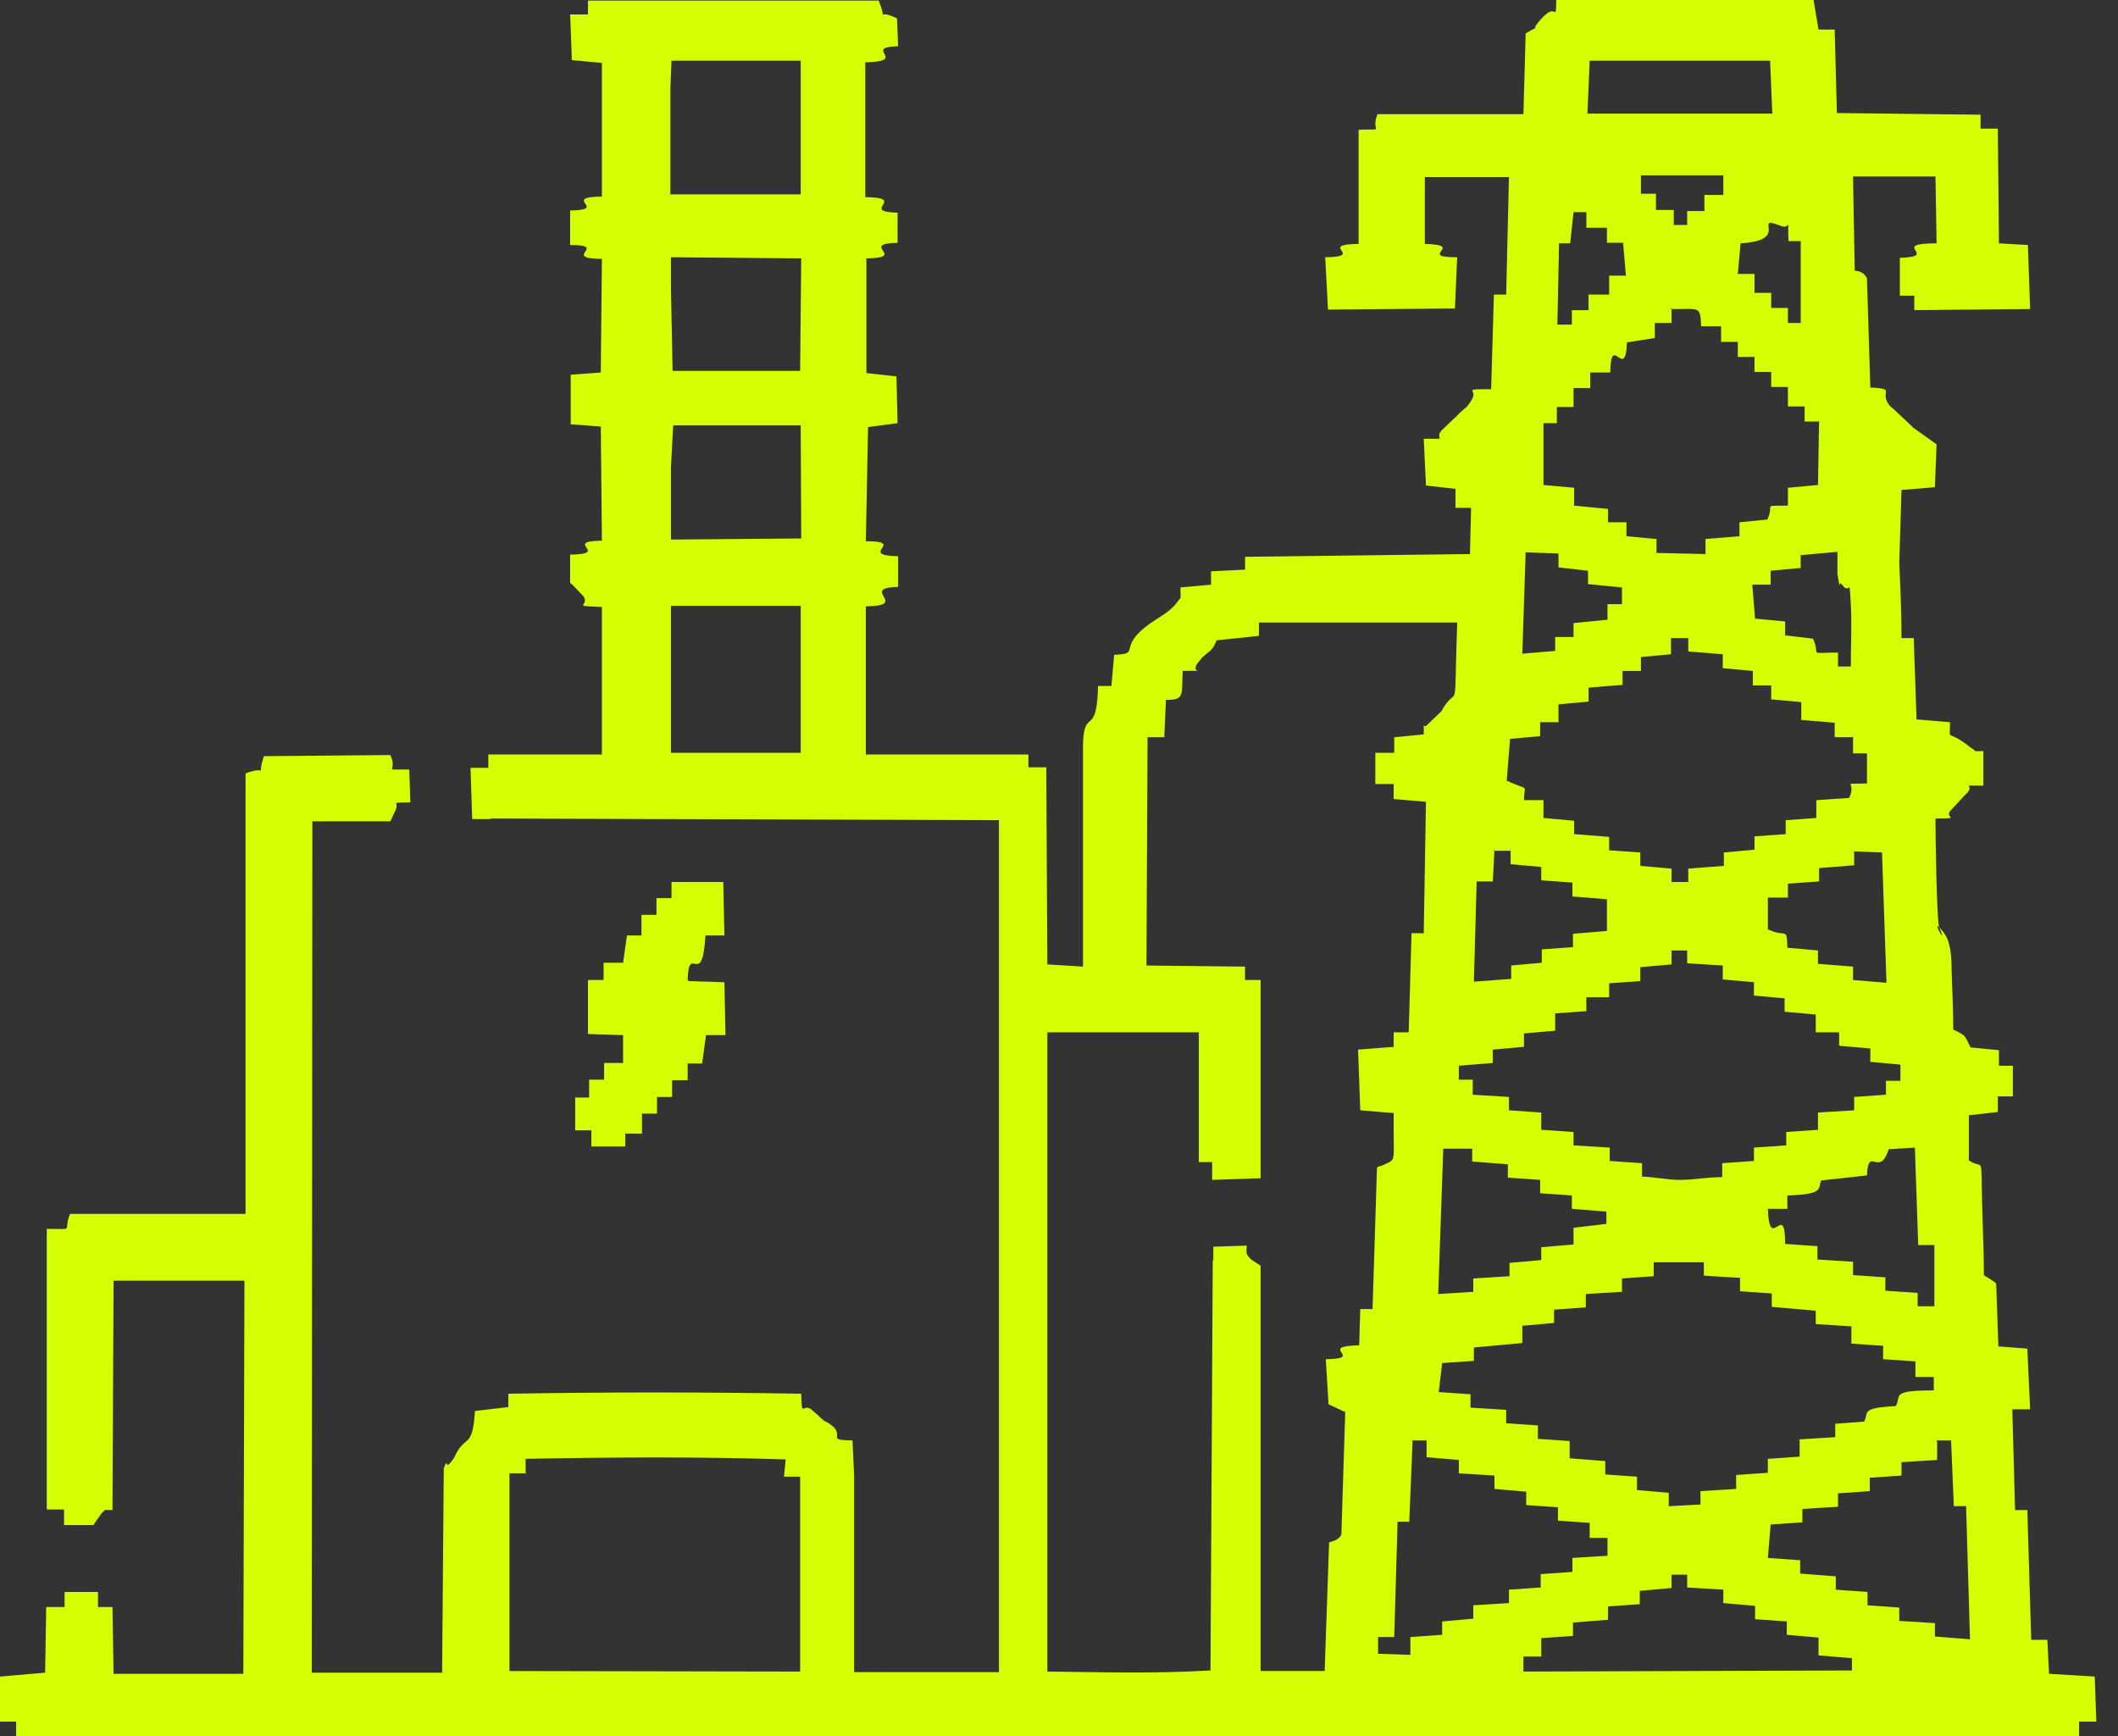 <?xml version="1.0" encoding="UTF-8"?> <svg xmlns="http://www.w3.org/2000/svg" width="61" height="50" viewBox="0 0 61 50" fill="none"><rect x="0" y="0" width="61" height="50" fill="#333333" stroke="none"/><path fill-rule="evenodd" clip-rule="evenodd" d="M14.16 23.573L28.77 23.621V48.156H24.6V42.511L24.552 41.485C23.766 41.469 24.343 41.373 23.959 41.052C23.942 41.052 23.91 41.02 23.894 41.004C23.862 40.988 23.782 40.94 23.75 40.924C23.734 40.924 23.702 40.892 23.686 40.876C23.526 40.747 23.686 40.859 23.509 40.715L23.381 40.603C23.125 40.379 23.093 40.892 23.076 40.138C20.222 40.09 17.496 40.09 14.641 40.138V40.523L13.679 40.635C13.615 41.693 13.422 41.341 13.15 41.838L13.07 41.998C13.07 41.998 13.038 42.046 13.022 42.062C12.781 42.399 12.925 41.902 12.781 42.287L12.733 48.172H8.98L8.996 23.653H11.242L11.37 23.38C11.546 23.076 11.161 23.124 11.819 23.108L11.787 22.162C10.953 22.146 11.482 22.258 11.242 21.745L7.601 21.777C7.361 22.498 7.778 22.001 7.072 22.274V34.958H2.021C1.796 35.471 2.197 35.391 1.347 35.391V43.473H1.844V43.922H2.694C2.694 43.922 2.726 43.858 2.742 43.842L2.935 43.57C3.079 43.457 2.935 43.489 3.239 43.489L3.271 36.883H7.04L7.008 48.204H3.271L3.239 46.28H2.822V45.847H1.86V46.28H1.331L1.299 48.172L0 48.284V49.583H0.465V50H59.88V49.583H60.377L60.329 48.284L59.014 48.204L58.966 47.226H58.501L58.389 43.489H58.036L57.956 40.587H58.469L58.389 38.839L57.555 38.775L57.491 36.963C57.346 36.834 57.491 36.963 57.314 36.834C57.138 36.722 57.282 36.834 57.138 36.722C57.138 36.081 57.106 35.439 57.09 34.782C57.042 33.13 57.154 33.724 56.705 33.419V32.12L57.539 32.024V31.575H57.972V30.693H57.571V30.244L56.753 30.164C56.577 29.811 56.625 29.827 56.256 29.65C56.256 29.073 56.224 28.512 56.208 27.935C56.208 27.55 56.176 27.101 55.983 26.86C55.502 26.251 56.144 27.389 55.855 26.716C55.775 26.555 55.743 23.974 55.743 23.573C56.496 23.573 56.016 23.557 56.16 23.364L56.561 22.931C56.561 22.931 56.609 22.883 56.625 22.867C56.929 22.579 56.368 22.627 57.122 22.627V21.632C56.769 21.632 56.962 21.648 56.769 21.536C56.753 21.536 56.721 21.504 56.705 21.488C56.015 20.959 56.176 21.408 56.16 20.799L55.198 20.718L55.117 18.377H54.765C54.765 17.655 54.733 16.918 54.7 16.212L54.765 14.112L55.727 14.031L55.775 12.797L55.101 12.316C55.101 12.316 55.053 12.268 55.037 12.251L54.508 11.754C54.508 11.754 54.46 11.722 54.444 11.706C54.075 11.289 54.668 11.193 53.867 11.161L53.77 8.018C53.658 7.777 53.434 7.809 53.417 7.793L53.369 5.083H55.743L55.775 7.008C54.364 7.008 55.903 7.393 54.717 7.425V8.515H55.133V8.932L58.469 8.9L58.405 7.056L57.571 7.008L57.539 3.704H57.042V3.303L52.904 3.255L52.84 0.85H52.375L52.231 0H44.822C44.806 0.641 44.822 0.128 44.501 0.433C44.485 0.449 44.453 0.465 44.437 0.497C44.421 0.513 44.389 0.545 44.373 0.561C43.972 1.01 44.517 0.625 43.94 0.962L43.876 3.287H39.674C39.45 3.833 39.963 3.704 39.129 3.736V7.024C37.91 7.04 39.353 7.393 38.167 7.409L38.247 8.916L41.903 8.884L41.968 7.409C40.781 7.409 42.24 7.056 41.037 7.024V5.099H43.459L43.379 8.483H43.026L42.946 11.209C42.048 11.209 42.593 11.209 42.384 11.514C42.384 11.53 42.352 11.562 42.336 11.594L42.24 11.722C42.24 11.722 42.192 11.754 42.176 11.77L42 11.931C42 11.931 41.919 12.027 41.887 12.043L41.535 12.38C41.262 12.668 41.807 12.636 41.005 12.636L41.069 13.983L41.919 14.079V14.625H42.368L42.336 15.956L35.858 16.036V16.405L34.879 16.453V16.838L33.997 16.918C33.997 17.319 34.045 17.142 33.885 17.367C33.693 17.623 33.34 17.8 33.115 17.96C32.137 18.666 32.907 18.826 32.089 18.858L32.009 19.756H31.624C31.592 21.264 31.223 20.35 31.191 21.424V27.838L30.165 27.774L30.133 22.098H29.619V21.729H24.937V17.463C26.236 17.447 24.712 16.934 25.867 16.902V16.02C24.664 15.988 26.14 15.587 24.937 15.587L25.001 12.3L25.851 12.187L25.819 10.84L24.953 10.744V7.441C26.172 7.425 24.712 7.024 25.851 6.992V6.126C24.728 6.094 26.172 5.693 24.921 5.677V1.796C26.204 1.764 24.808 1.363 25.867 1.331L25.835 0.529C25.177 0.208 25.594 0.738 25.306 0.016H16.934V0.417H16.421L16.47 1.732L17.335 1.812V5.661C16.133 5.677 17.56 6.046 16.421 6.062V7.056C17.56 7.056 16.133 7.441 17.335 7.457L17.303 10.728L16.437 10.792V12.219L17.303 12.284L17.335 15.571C16.181 15.587 17.608 15.956 16.421 15.972V16.79C16.421 16.79 16.47 16.822 16.485 16.838L16.806 17.174C16.999 17.463 16.405 17.447 17.335 17.479V21.729H14.064V22.113H13.551L13.599 23.589H14.096L14.16 23.573ZM45.784 1.748H50.98L51.044 3.271H45.72L45.784 1.748ZM23.061 1.748V5.597H19.308V2.534L19.34 1.748H23.061ZM47.693 6.046V5.58H47.26V5.051H49.633V5.613H49.088V6.078H48.591V6.479H48.206V6.046H47.693ZM45.319 6.11H45.688V6.559H46.281V6.992H46.746L46.827 7.938H46.345V8.483H45.752V8.932H45.271V9.349H44.854L44.902 7.008H45.223L45.319 6.11ZM50.114 7.008C51.638 6.928 50.403 6.158 51.301 6.511C51.589 6.623 51.477 6.158 51.509 6.944H51.862V9.301H51.493V8.868H51.012V8.435H50.531V7.89H50.05L50.13 7.008H50.114ZM19.324 7.409L23.076 7.441L23.044 10.68H19.372L19.324 8.339V7.409ZM48.109 8.9C48.927 8.916 48.975 8.772 48.992 9.397H49.569V9.846H50.05V10.279H50.531V10.712H51.012V11.145H51.493V11.706H51.974V12.139H52.391L52.359 13.967L51.493 14.047V14.561C50.723 14.577 51.124 14.496 50.9 14.961L50.098 15.042V15.443L49.12 15.523V15.956L47.709 15.924V15.523L46.843 15.443V15.042H46.313V14.657L45.335 14.561V14.047L44.453 13.967V12.187H44.838V11.722H45.319V11.177H45.8V10.728H46.377C46.394 9.541 46.81 11.017 46.859 9.862L47.66 9.734V9.301H48.142V8.868L48.109 8.9ZM19.404 12.251H23.061L23.076 15.507L19.324 15.539V13.454L19.388 12.268L19.404 12.251ZM43.956 15.908L44.886 15.94V16.341L45.736 16.437V16.822L46.714 16.918V17.399H46.297V17.848L45.319 17.944V18.345H44.79V18.746L43.844 18.826L43.94 15.908H43.956ZM51.878 15.988L52.92 15.892C52.92 16.052 52.92 16.389 52.92 16.533C53.033 17.174 52.92 16.645 53.065 16.854C53.289 17.158 53.257 16.533 53.305 17.415C53.337 18.008 53.305 18.618 53.305 19.195H52.936V18.794C52.022 18.794 52.455 18.906 52.215 18.393L51.413 18.297V17.896L50.547 17.816L50.467 16.838H50.996V16.437L51.862 16.357V15.956L51.878 15.988ZM34.928 36.289L34.863 48.108C33.163 48.204 31.849 48.156 30.165 48.14V29.731H34.527V33.467H34.911V33.98L36.307 33.932V28.223H35.858V27.838L33.019 27.806L33.051 21.232H33.532L33.58 20.157C34.126 20.157 34.029 20.029 34.062 19.323C34.911 19.291 34.158 19.436 34.559 19.019C34.575 19.003 34.591 18.971 34.607 18.954C34.895 18.682 34.895 18.778 35.04 18.441L36.258 18.313V17.928H41.968C41.871 20.782 42.016 19.66 41.55 20.414C41.55 20.43 41.519 20.478 41.502 20.494L41.134 20.847C40.941 21.071 41.021 20.606 41.005 21.151L40.155 21.232V21.681H39.61V22.579H40.139V23.012L41.069 23.092L41.005 26.876H40.653L40.572 29.731H40.139V30.148L39.113 30.228L39.177 31.976L40.139 32.056C40.123 33.547 40.236 33.355 39.851 33.547C39.594 33.659 39.803 33.515 39.658 33.627L39.53 37.7H39.177L39.145 38.743C37.894 38.775 39.353 39.128 38.183 39.144L38.263 40.443L38.744 40.667L38.632 44.195C38.552 44.371 38.311 44.403 38.279 44.419L38.151 48.124H36.307V36.45L36.082 36.305C36.082 36.305 36.034 36.273 36.018 36.257C35.858 36.081 35.906 36.113 35.906 35.872L34.944 35.904V36.305L34.928 36.289ZM23.061 17.447V21.681H19.324V17.447H23.061ZM48.126 18.377H48.623V18.762L49.617 18.842V19.243L50.483 19.323V19.74H51.012V20.141L51.878 20.221V20.734L52.84 20.815V21.232H53.369V21.697H53.77V22.562C52.953 22.595 53.498 22.466 53.257 22.98L52.311 23.044V23.557L51.429 23.621V24.022L50.531 24.086V24.471L49.649 24.551V24.936L48.623 25.016V25.401H48.142V25.016L47.243 24.936V24.551L46.345 24.487V24.102L45.335 24.022V23.637L44.453 23.557V23.044H43.892C43.892 22.547 44.084 22.803 43.395 22.482L43.491 21.28L44.357 21.2V20.799H44.886V20.285L45.752 20.205V19.804L46.73 19.724V19.323H47.26V18.922L48.126 18.842V18.377ZM43.01 24.503H43.507V24.888L44.389 24.968V25.353L45.287 25.417V25.818L46.281 25.898V26.812L45.303 26.892V27.277L44.405 27.341V27.726L43.523 27.806V28.191L42.449 28.271L42.529 25.385H42.994L43.042 24.471L43.01 24.503ZM53.386 24.519L54.203 24.551L54.332 28.303L53.369 28.223V27.838L52.359 27.758V27.373L51.477 27.293C51.461 26.668 51.445 27.02 50.916 26.764V25.85H51.493V25.449L52.391 25.385V25L53.401 24.92V24.519H53.386ZM48.591 27.373V27.742L49.617 27.806V28.207L50.515 28.287V28.672L51.397 28.752V29.137L52.295 29.218V29.731H52.968V30.116L53.867 30.196V30.581L54.733 30.661V31.126H54.316V31.527L53.401 31.591V31.976L52.359 32.04V32.537L51.445 32.601V32.986L50.515 33.05V33.435L49.601 33.499V33.9C49.168 33.9 48.783 33.98 48.382 33.98C48.029 33.98 47.676 33.9 47.292 33.884V33.499L46.361 33.435V33.05L45.319 32.986V32.601L44.389 32.537V32.04L43.459 31.976V31.591L42.416 31.527V31.094H42.016V30.693L42.994 30.613V30.228L43.892 30.148V29.763L44.79 29.683V29.185L45.688 29.121V28.72H46.345V28.319L47.243 28.255V27.854L48.142 27.774V27.373H48.591ZM42.401 33.082V33.451L43.427 33.531V33.916L44.357 33.98V34.365L45.271 34.429V34.814L46.265 34.894V35.247L45.319 35.359V35.84L44.389 35.92V36.289L43.475 36.37V36.754L42.432 36.819V37.203L41.422 37.267L41.567 33.082H42.401ZM53.77 33.868C53.802 32.954 54.123 33.948 54.396 33.098L55.15 33.05L55.246 35.856H55.711V37.62H55.23V37.235L54.3 37.171V36.786L53.369 36.722V36.337L52.343 36.273V35.888L51.413 35.824C51.413 34.525 50.964 36.129 50.916 34.814H51.477V34.429C52.568 34.397 52.343 34.221 52.455 33.996L53.77 33.852V33.868ZM49.072 36.353V36.738L50.114 36.802V37.187L51.028 37.251V37.636L52.295 37.749V38.133L53.321 38.198V38.695L54.235 38.759V39.144L55.166 39.208V39.657H55.695V40.042C54.428 40.042 54.765 40.202 54.604 40.491C53.562 40.555 53.834 40.667 53.69 40.94L52.856 41.004V41.389L51.83 41.453V41.95L50.916 42.014V42.415L50.002 42.479V42.88L48.975 42.944V43.329L48.061 43.377V42.992L47.147 42.912V42.527L46.233 42.463V42.078L45.207 41.998V41.501L44.293 41.437V41.052L43.379 40.988V40.603L42.352 40.539V40.154L41.438 40.09L41.535 39.256L42.449 39.192V38.807L43.844 38.679V38.181L44.758 38.101V37.717L45.672 37.652V37.267L46.714 37.203V36.819L47.628 36.754V36.353H49.072ZM40.653 41.485H41.086V41.966L42.016 42.046V42.431L43.042 42.495V42.88L43.956 42.96V43.345L44.87 43.409V43.794L45.784 43.858V44.291H46.297V44.804L45.287 44.868V45.269L44.373 45.334V45.718L43.459 45.782V46.167L42.432 46.231V46.616L41.535 46.697V47.081L40.62 47.146V47.659L39.69 47.627V47.146H40.155L40.252 43.826H40.588L40.685 41.469L40.653 41.485ZM55.775 41.485H56.192L56.272 43.377H56.625L56.737 47.21L55.727 47.13V46.745L54.7 46.681V46.296L53.786 46.231V45.847L52.872 45.782V45.398L51.846 45.318V44.933L50.916 44.868L50.996 43.906L51.91 43.842V43.457L52.936 43.393V43.008L53.85 42.944V42.559L54.765 42.495V42.11L55.791 42.046V41.533L55.775 41.485ZM15.138 42.447V42.014C17.672 41.966 20.078 41.95 22.628 42.03L22.579 42.527H23.044V48.14L14.673 48.124V42.431H15.122L15.138 42.447ZM48.591 45.35V45.718L49.633 45.782V46.167L50.547 46.248V46.632L51.461 46.697V47.081L52.375 47.162V47.675L53.337 47.755V48.108L43.876 48.14V47.707H44.389V47.178L45.303 47.114V46.729L46.313 46.648V46.264L47.227 46.2V45.815L48.142 45.734V45.35H48.591Z" fill="#D3FF02"></path><path fill-rule="evenodd" clip-rule="evenodd" d="M19.805 28.223C19.837 27.117 20.222 28.528 20.318 26.941H20.863L20.831 25.401H19.34V25.866H18.907V26.347H18.474V26.941H18.057L17.945 27.726H17.384V28.223H16.934V29.779L17.945 29.811V30.613H17.399V31.094H16.967V31.607H16.566V32.553H17.031V33.018H18.009V32.649H18.49V32.072H18.923V31.591H19.356V31.11H19.805V30.629H20.222L20.334 29.811H20.895L20.863 28.288L19.837 28.255L19.805 28.223Z" fill="#D3FF02"></path></svg> 